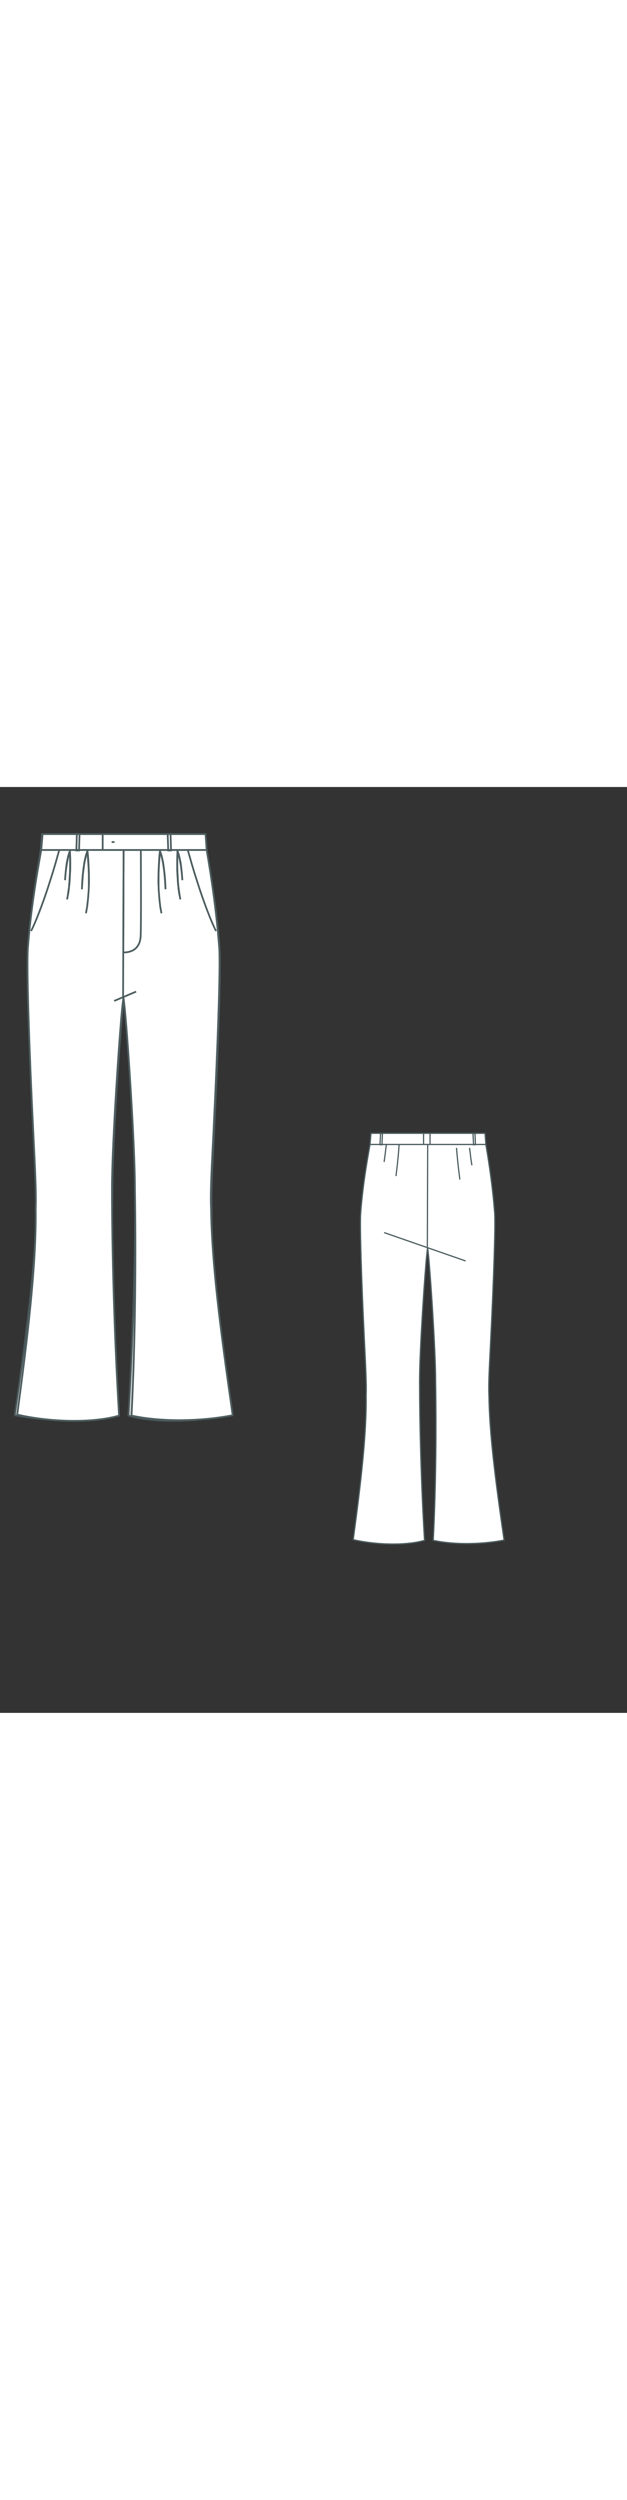 
<svg id="both" data-fill-color="#ffffff" viewBox="25.769 78.189 124.086 183.216" preserveAspectRatio="xMidYMid meet" xmlns="http://www.w3.org/2000/svg" xmlns:xlink="http://www.w3.org/1999/xlink" style="height: 494.684px;"><rect x="25.769" y="78.189" width="124.086" height="183.216" fill="#333333" stroke="none"/><!----><g class="front-view"><g opacity=".8" transform="matrix(-1,0,0,1,100.5,0)" class="back"><path fill="#ffffff" d="M71.82 202.51C69.25 184.74 67.68 172.17 67.54 161.62 67.37 158.54 67.68 153.23 67.98 147.15 68.88 129.01 69.41 113.47 69.15 110 68.48 100.91 66.94 92.32 66.67 90.65L33.93 90.65C33.66 92.32 31.96 100.94 31.29 110 31.02 113.47 31.49 129.01 32.39 147.15 32.69 153.23 32.96 158.54 32.83 161.62 32.99 172.58 31.26 186.98 29.18 202.38 35.2 203.78 43.75 204.18 49.33 202.58 48.36 186.54 47.93 169.53 47.93 157.54 47.93 148.55 49.5 125.8 50 121.46L50.2 119.75 50.4 121.46C50.9 125.8 52.47 148.55 52.47 157.54 52.67 170.14 52.61 186.74 51.8 202.58 57.89 203.88 65.6 203.71 71.82 202.51Z" style="stroke-width: 0.35px; stroke: rgb(78, 94, 97);"></path><path fill="none" d="M50.23 90.65L50.13 119.82" style="stroke-width: 0.35px; stroke: rgb(78, 94, 97);"></path><path fill="none" d="M37.91 115.57L60.96 123.59" style="stroke-width: 0.35px; stroke: rgb(78, 94, 97);"></path><path fill="none" d="M42.15 90.65 L42.15 90.65 L42.008 92.654 L41.827 94.631 L41.616 96.634 L41.266 99.601 " style="stroke-width: 0.35px; stroke: rgb(78, 94, 97);"></path><path fill="none" d="M59.32 100.57 L59.32 100.57 L58.957 97.588 L58.737 95.605 L58.542 93.617 L58.381 91.622 " style="stroke-width: 0.35px; stroke: rgb(78, 94, 97);"></path><path fill="none" d="M62.73 96.56 L62.73 96.56 L62.428 94.581 L62.062 91.607 " style="stroke-width: 0.35px; stroke: rgb(78, 94, 97);"></path><path fill="none" d="M38.54 90.65 L38.54 90.65 L38.174 93.626 L37.907 95.61 " style="stroke-width: 0.35px; stroke: rgb(78, 94, 97);"></path><path fill="#ffffff" d="M33.93 90.65L34.2 87.51 66.44 87.51 66.67 90.65Z" style="stroke-width: 0.35px; stroke: rgb(78, 94, 97);"></path><path fill="none" d="M37.3 90.75L36.74 90.72 36.9 87.58 37.44 87.61Z" style="stroke-width: 0.35px; stroke: rgb(78, 94, 97);"></path><path fill="none" d="M63.2 90.75L63.73 90.72 63.6 87.58 63.03 87.61Z" style="stroke-width: 0.35px; stroke: rgb(78, 94, 97);"></path><path fill="none" d="M50.9 87.61L50.9 90.75" style="stroke-width: 0.35px; stroke: rgb(78, 94, 97);"></path><path fill="none" d="M49.06 87.61L49.06 90.75" style="stroke-width: 0.35px; stroke: rgb(78, 94, 97);"></path></g><g class="front"><path fill="#ffffff" d="M71.82 202.51C69.25 184.74 67.68 172.17 67.54 161.62 67.37 158.54 67.68 153.23 67.98 147.15 68.88 129.01 69.41 113.47 69.15 110 68.48 100.91 66.94 92.32 66.67 90.65L33.93 90.65C33.66 92.32 31.96 100.94 31.29 110 31.02 113.47 31.49 129.01 32.39 147.15 32.69 153.23 32.96 158.54 32.83 161.62 32.99 172.58 31.26 186.98 29.18 202.38 35.2 203.78 43.75 204.18 49.33 202.58 48.36 186.54 47.93 169.53 47.93 157.54 47.93 148.55 49.5 125.8 50 121.46L50.2 119.75 50.4 121.46C50.9 125.8 52.47 148.55 52.47 157.54 52.67 170.14 52.61 186.74 51.8 202.58 57.89 203.88 65.6 203.71 71.82 202.51Z" style="stroke-width: 0.35px; stroke: rgb(78, 94, 97);"></path><path fill="#ffffff" d="M50.23 90.65L50.17 110.93C52.67 110.93 53.44 109.36 53.58 108.02 53.74 107.05 53.64 90.65 53.64 90.65L50.23 90.65Z" style="stroke-width: 0.35px; stroke: rgb(78, 94, 97);"></path><path fill="#ffffff" d="M41.98 98.43C42.02 97.03 42.12 95.66 42.28 94.36 42.32 94.06 42.38 93.72 42.42 93.42 42.45 93.12 42.52 92.82 42.58 92.52 42.65 92.22 42.72 91.95 42.78 91.69 42.82 91.55 42.85 91.42 42.92 91.28L43.05 90.88C43.05 90.85 43.08 90.85 43.08 90.85 43.08 90.85 43.08 90.85 43.08 90.88 43.18 91.69 43.25 92.52 43.28 93.39 43.32 93.82 43.32 94.29 43.35 94.76 43.35 95.23 43.38 95.73 43.38 96.23 43.38 96.5 43.38 96.73 43.38 97 43.38 97.27 43.38 97.53 43.35 97.8L43.32 98.64 43.25 99.5C43.25 99.8 43.18 100.11 43.18 100.41 43.15 100.71 43.12 101.01 43.08 101.31 43.05 101.61 43.02 101.94 42.95 102.24L42.78 103.18 42.95 102.21C43.02 101.91 43.05 101.58 43.08 101.27 43.12 100.97 43.15 100.67 43.18 100.37 43.22 100.07 43.25 99.77 43.25 99.5L43.32 98.64 43.35 97.8C43.35 97.53 43.35 97.27 43.35 97 43.35 96.73 43.35 96.46 43.35 96.23 43.35 95.73 43.35 95.23 43.32 94.76 43.32 94.29 43.28 93.82 43.25 93.39 43.18 92.52 43.15 91.69 43.05 90.88L43.08 90.88 42.95 91.28C42.92 91.42 42.88 91.55 42.82 91.69 42.75 91.95 42.68 92.25 42.62 92.52 42.55 92.82 42.48 93.12 42.45 93.42 42.38 93.72 42.35 94.02 42.32 94.36 42.22 94.99 42.15 95.66 42.12 96.33 42.05 97 42.02 97.7 41.98 98.43Z" id="XMLID_6_" style="stroke-width: 0.35px; stroke: rgb(78, 94, 97);"></path><path fill="#ffffff" d="M58.52 98.43C58.49 97.03 58.39 95.66 58.22 94.36 58.19 94.06 58.12 93.72 58.09 93.42 58.05 93.12 57.99 92.82 57.92 92.52 57.85 92.22 57.79 91.95 57.72 91.69 57.69 91.55 57.65 91.42 57.58 91.28L57.45 90.88C57.45 90.85 57.42 90.85 57.42 90.85 57.42 90.85 57.42 90.85 57.42 90.88 57.32 91.69 57.25 92.52 57.22 93.39 57.18 93.82 57.18 94.29 57.15 94.76 57.15 95.23 57.12 95.73 57.12 96.23 57.12 96.5 57.12 96.73 57.12 97 57.12 97.27 57.12 97.53 57.15 97.8L57.18 98.64 57.25 99.5C57.25 99.8 57.32 100.11 57.32 100.41 57.35 100.71 57.38 101.01 57.42 101.31 57.45 101.61 57.48 101.94 57.55 102.24L57.72 103.18 57.55 102.21C57.48 101.91 57.45 101.58 57.42 101.27 57.38 100.97 57.35 100.67 57.32 100.37 57.28 100.07 57.25 99.77 57.25 99.5L57.18 98.64 57.15 97.8C57.15 97.53 57.15 97.27 57.15 97 57.15 96.73 57.15 96.46 57.15 96.23 57.15 95.73 57.15 95.23 57.18 94.76 57.18 94.29 57.22 93.82 57.25 93.39 57.32 92.52 57.35 91.69 57.45 90.88L57.42 90.88 57.55 91.28C57.58 91.42 57.62 91.55 57.69 91.69 57.75 91.95 57.82 92.25 57.89 92.52 57.95 92.82 58.02 93.12 58.05 93.42 58.12 93.72 58.15 94.02 58.19 94.36 58.29 94.99 58.35 95.66 58.39 96.33 58.45 97 58.49 97.7 58.52 98.43Z" id="XMLID_2_" style="stroke-width: 0.35px; stroke: rgb(78, 94, 97);"></path><path fill="#ffffff" d="M38.64 96.63C38.71 95.53 38.81 94.49 38.94 93.49 38.97 93.26 39.01 93.02 39.07 92.79 39.11 92.55 39.18 92.32 39.21 92.12 39.28 91.89 39.31 91.69 39.38 91.48 39.41 91.38 39.44 91.28 39.48 91.18L39.58 90.88C39.58 90.88 39.58 90.85 39.61 90.88 39.61 90.88 39.61 90.88 39.61 90.92 39.64 91.55 39.68 92.19 39.68 92.89 39.68 93.22 39.68 93.59 39.68 93.96 39.68 94.32 39.68 94.73 39.64 95.09 39.64 95.29 39.61 95.49 39.61 95.69 39.61 95.9 39.58 96.1 39.58 96.33L39.54 96.96 39.48 97.63C39.44 97.87 39.41 98.1 39.41 98.3 39.38 98.53 39.34 98.77 39.31 99 39.28 99.24 39.24 99.47 39.18 99.7L39.04 100.44 39.18 99.7C39.21 99.47 39.24 99.24 39.28 99 39.31 98.77 39.34 98.53 39.38 98.3 39.41 98.07 39.44 97.83 39.44 97.63L39.51 96.96 39.54 96.33C39.54 96.13 39.58 95.93 39.58 95.69 39.58 95.49 39.61 95.29 39.61 95.09 39.61 94.69 39.64 94.32 39.64 93.96 39.64 93.59 39.64 93.22 39.64 92.89 39.64 92.22 39.61 91.55 39.58 90.92L39.61 90.92 39.51 91.22C39.48 91.32 39.44 91.42 39.41 91.52 39.34 91.72 39.31 91.95 39.24 92.15 39.21 92.39 39.14 92.59 39.11 92.82 39.07 93.06 39.01 93.29 38.97 93.52 38.91 94.02 38.84 94.53 38.77 95.03 38.71 95.56 38.67 96.1 38.64 96.63Z" id="XMLID_4_" style="stroke-width: 0.35px; stroke: rgb(78, 94, 97);"></path><path fill="#ffffff" d="M61.86 96.63C61.79 95.53 61.69 94.49 61.56 93.49 61.53 93.26 61.49 93.02 61.43 92.79 61.39 92.55 61.33 92.32 61.29 92.12 61.23 91.89 61.19 91.69 61.13 91.48 61.09 91.38 61.06 91.28 61.03 91.18L60.93 90.88C60.93 90.88 60.93 90.85 60.89 90.88 60.89 90.88 60.89 90.88 60.89 90.92 60.86 91.55 60.83 92.19 60.83 92.89 60.83 93.22 60.83 93.59 60.83 93.96 60.83 94.32 60.83 94.73 60.86 95.09 60.86 95.29 60.89 95.49 60.89 95.69 60.89 95.9 60.93 96.1 60.93 96.33L60.96 96.96 61.03 97.63C61.06 97.87 61.09 98.1 61.09 98.3 61.13 98.53 61.16 98.77 61.19 99 61.23 99.24 61.26 99.47 61.33 99.7L61.46 100.44 61.33 99.7C61.29 99.47 61.26 99.24 61.23 99 61.19 98.77 61.16 98.53 61.13 98.3 61.09 98.07 61.06 97.83 61.06 97.63L60.99 96.96 60.96 96.33C60.96 96.13 60.93 95.93 60.93 95.69 60.93 95.49 60.89 95.29 60.89 95.09 60.89 94.69 60.86 94.32 60.86 93.96 60.86 93.59 60.86 93.22 60.86 92.89 60.86 92.22 60.89 91.55 60.93 90.92L60.89 90.92 60.99 91.22C61.03 91.32 61.06 91.42 61.09 91.52 61.16 91.72 61.19 91.95 61.26 92.15 61.29 92.39 61.36 92.59 61.39 92.82 61.43 93.06 61.49 93.29 61.53 93.52 61.59 94.02 61.66 94.53 61.73 95.03 61.76 95.56 61.83 96.1 61.86 96.63Z" id="XMLID_8_" style="stroke-width: 0.35px; stroke: rgb(78, 94, 97);"></path><path fill="none" d="M50.23 90.65L50.13 119.82" style="stroke-width: 0.35px; stroke: rgb(78, 94, 97);"></path><path fill="none" d="M62.93 90.65 L62.93 90.65 L63.757 93.551 L64.335 95.463 L65.249 98.311 L65.892 100.195 L66.575 102.081 L67.293 103.929 L67.684 104.873 L68.084 105.781 L68.516 106.692 " style="stroke-width: 0.35px; stroke: rgb(78, 94, 97);"></path><path fill="none" d="M37.5 90.65 L37.5 90.65 L36.676 93.552 L36.1 95.464 L35.188 98.313 L34.546 100.197 L33.863 102.083 L33.146 103.932 L32.754 104.876 L32.354 105.784 L31.923 106.694 " style="stroke-width: 0.35px; stroke: rgb(78, 94, 97);"></path><path fill="none" d="M48.36 120.52L52.71 118.68" style="stroke-width: 0.35px; stroke: rgb(78, 94, 97);"></path><path fill="#ffffff" d="M33.93 90.65L34.2 87.51 66.44 87.51 66.67 90.65Z" style="stroke-width: 0.35px; stroke: rgb(78, 94, 97);"></path><path fill="none" d="M59.06 90.75L59.62 90.75 59.52 87.48 58.95 87.51Z" style="stroke-width: 0.35px; stroke: rgb(78, 94, 97);"></path><path fill="none" d="M41.41 90.75L40.88 90.75 40.98 87.48 41.51 87.51Z" style="stroke-width: 0.35px; stroke: rgb(78, 94, 97);"></path><path fill="none" d="M46.09 90.65L46.09 87.51" style="stroke-width: 0.35px; stroke: rgb(78, 94, 97);"></path><path fill="none" d="M47.86 89.08L48.43 89.08" style="stroke-width: 0.35px; stroke: rgb(78, 94, 97);"></path></g></g><g transform="scale(0.7) translate(107.501 122.091)" class="back-view"><!----><g class="back"><path fill="#ffffff" d="M71.82 202.51C69.25 184.74 67.68 172.17 67.54 161.62 67.37 158.54 67.68 153.23 67.98 147.15 68.88 129.01 69.41 113.47 69.15 110 68.48 100.91 66.94 92.32 66.67 90.65L33.93 90.65C33.66 92.32 31.96 100.94 31.29 110 31.02 113.47 31.49 129.01 32.39 147.15 32.69 153.23 32.96 158.54 32.83 161.62 32.99 172.58 31.26 186.98 29.18 202.38 35.2 203.78 43.75 204.18 49.33 202.58 48.36 186.54 47.93 169.53 47.93 157.54 47.93 148.55 49.5 125.8 50 121.46L50.2 119.75 50.4 121.46C50.9 125.8 52.47 148.55 52.47 157.54 52.67 170.14 52.61 186.74 51.8 202.58 57.89 203.88 65.6 203.71 71.82 202.51Z" style="stroke-width: 0.35px; stroke: rgb(78, 94, 97);"></path><path fill="none" d="M50.23 90.65L50.13 119.82" style="stroke-width: 0.35px; stroke: rgb(78, 94, 97);"></path><path fill="none" d="M37.91 115.57L60.96 123.59" style="stroke-width: 0.35px; stroke: rgb(78, 94, 97);"></path><path fill="none" d="M42.15 90.65 L42.15 90.65 L42.008 92.654 L41.827 94.631 L41.616 96.634 L41.266 99.601 " style="stroke-width: 0.35px; stroke: rgb(78, 94, 97);"></path><path fill="none" d="M59.32 100.57 L59.32 100.57 L58.957 97.588 L58.737 95.605 L58.542 93.617 L58.381 91.622 " style="stroke-width: 0.35px; stroke: rgb(78, 94, 97);"></path><path fill="none" d="M62.73 96.56 L62.73 96.56 L62.428 94.581 L62.062 91.607 " style="stroke-width: 0.35px; stroke: rgb(78, 94, 97);"></path><path fill="none" d="M38.54 90.65 L38.54 90.65 L38.174 93.626 L37.907 95.61 " style="stroke-width: 0.35px; stroke: rgb(78, 94, 97);"></path><path fill="#ffffff" d="M33.93 90.65L34.2 87.51 66.44 87.51 66.67 90.65Z" style="stroke-width: 0.35px; stroke: rgb(78, 94, 97);"></path><path fill="none" d="M37.3 90.75L36.74 90.72 36.9 87.58 37.44 87.61Z" style="stroke-width: 0.35px; stroke: rgb(78, 94, 97);"></path><path fill="none" d="M63.2 90.75L63.73 90.72 63.6 87.58 63.03 87.61Z" style="stroke-width: 0.35px; stroke: rgb(78, 94, 97);"></path><path fill="none" d="M50.9 87.61L50.9 90.75" style="stroke-width: 0.35px; stroke: rgb(78, 94, 97);"></path><path fill="none" d="M49.06 87.61L49.06 90.75" style="stroke-width: 0.35px; stroke: rgb(78, 94, 97);"></path></g></g></svg>